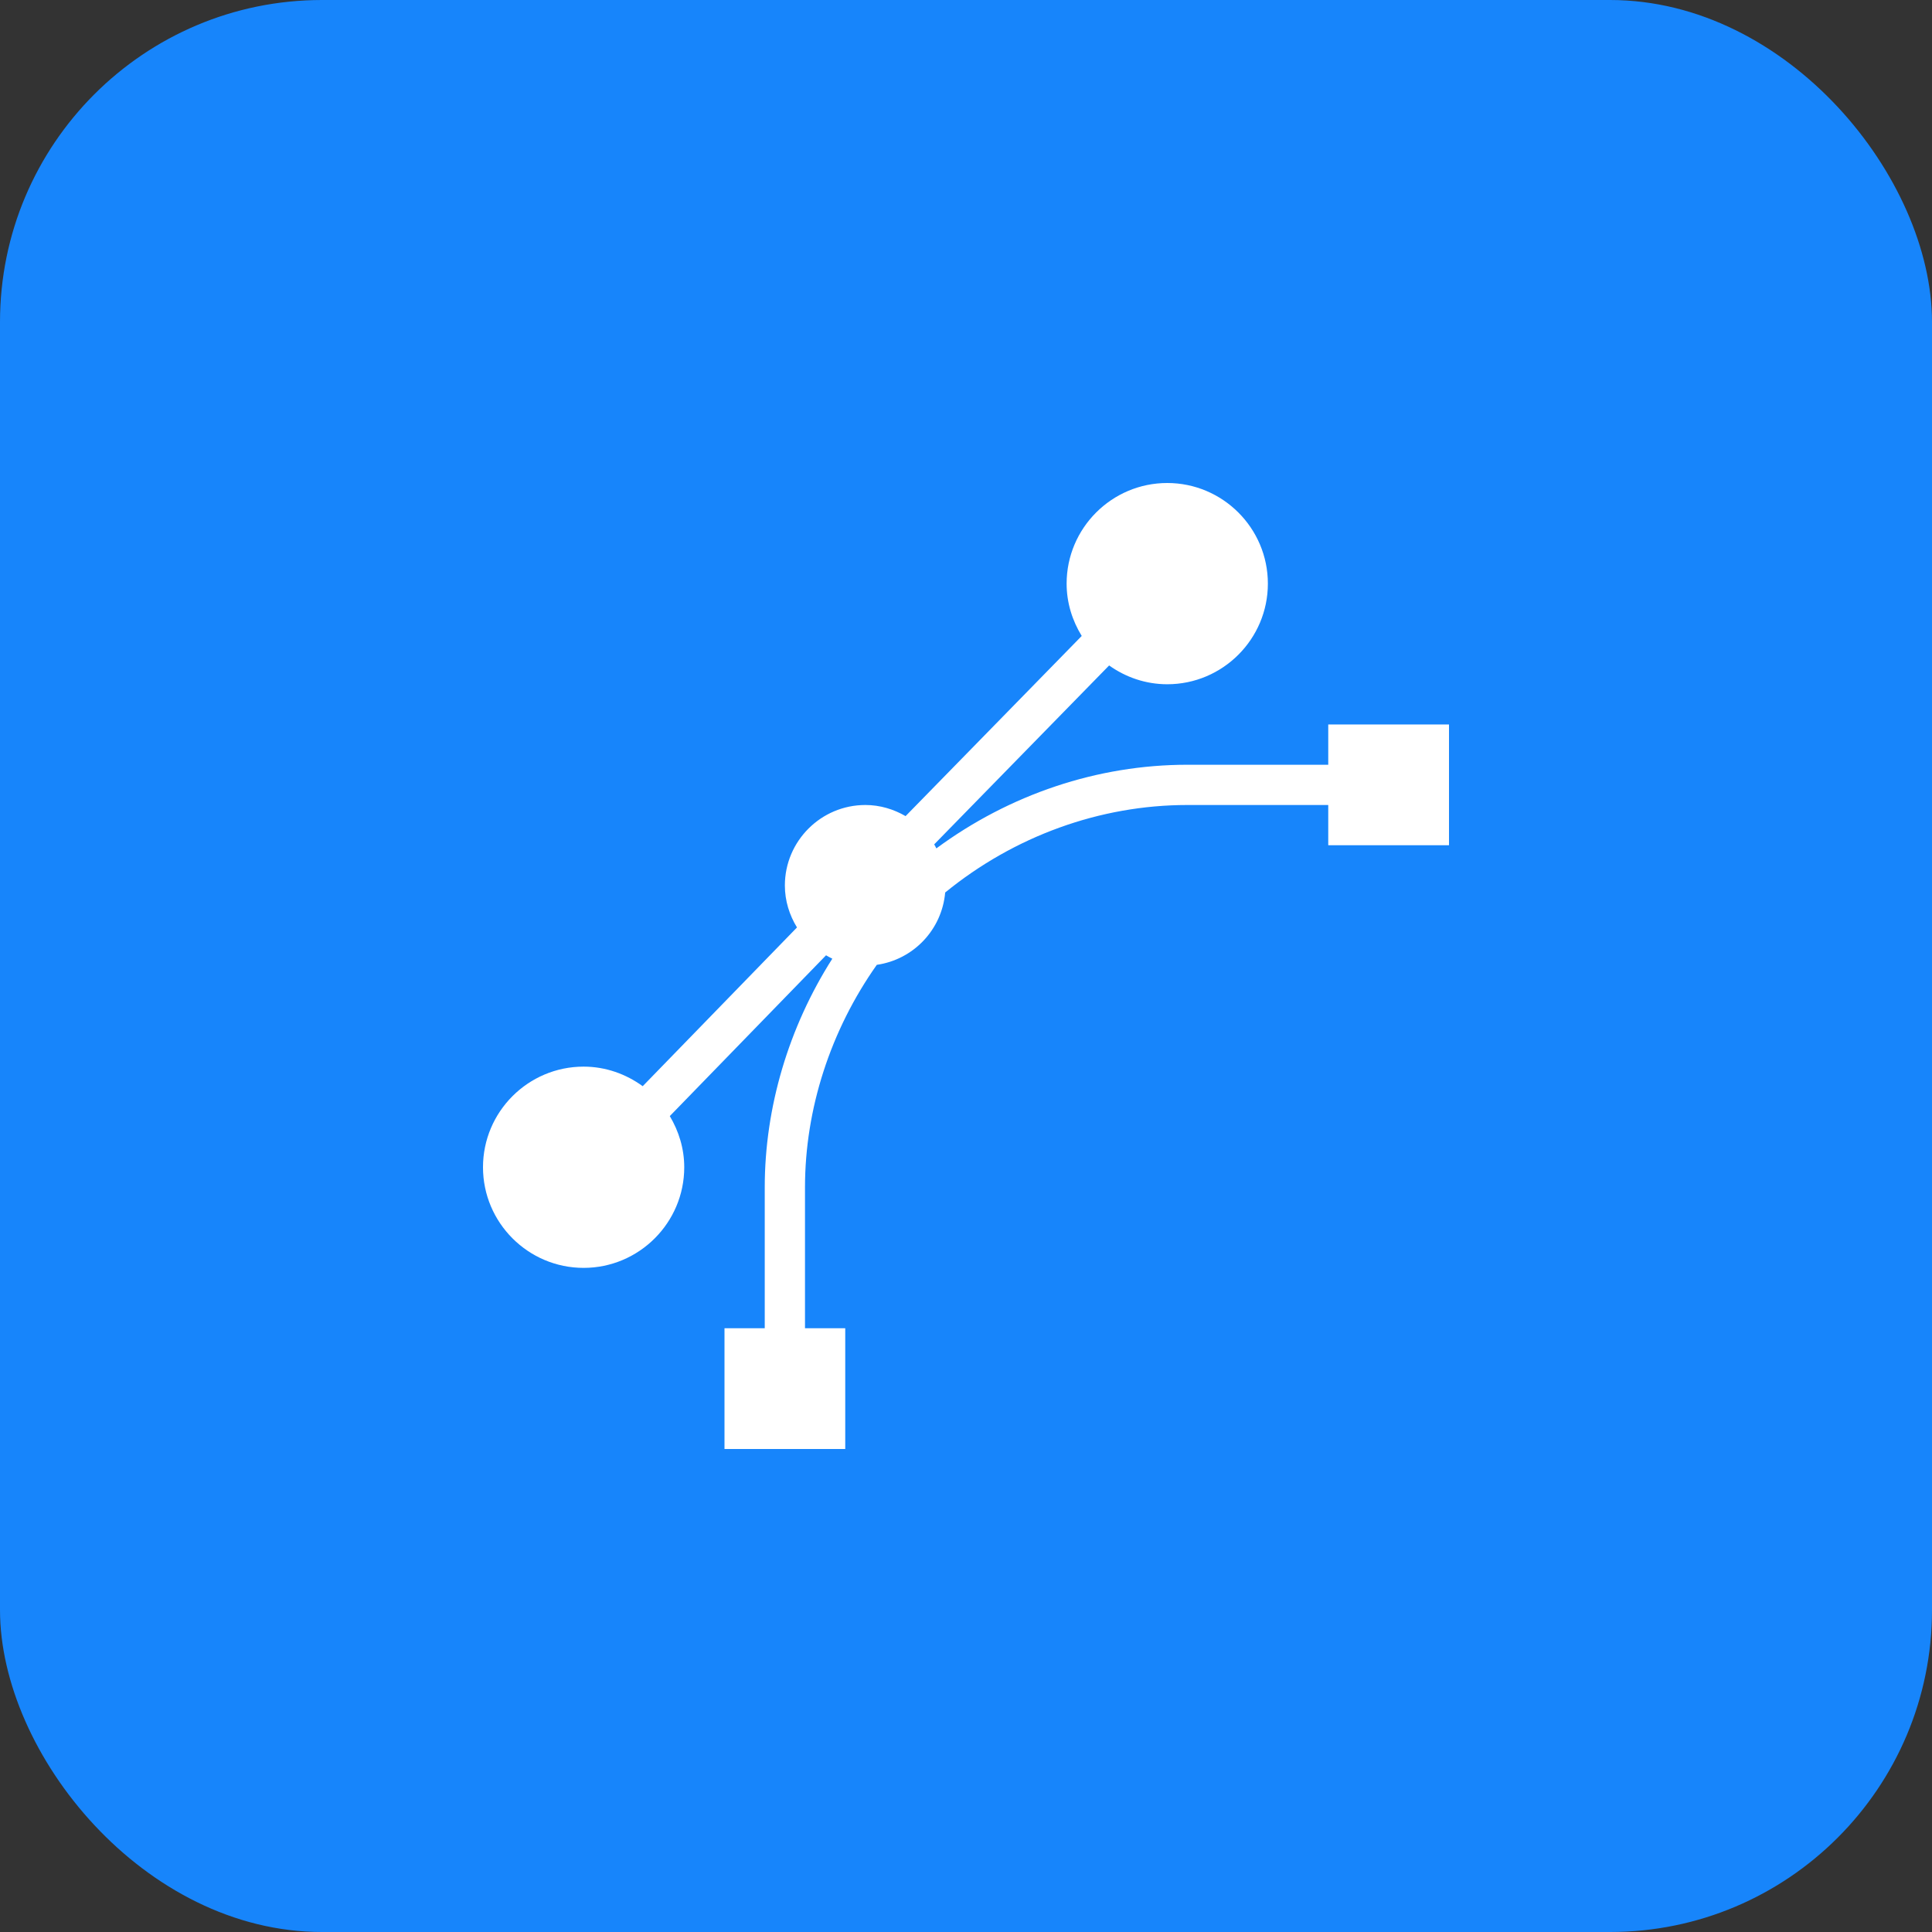<svg height="48" viewBox="0 0 48 48" width="48" xmlns="http://www.w3.org/2000/svg"><rect x="0" y="0" width="48" height="48" fill="#333333" stroke="none"/><g fill="none" fill-rule="evenodd" transform=""><rect fill="#1785fb" height="48" rx="8" width="48"/><path d="m33 18v1h-3.5c-2.232 0-4.417.736-6.236 2.078-.018-.033-.034-.067-.054-.1l4.346-4.445c.409.291.905.467 1.444.467 1.378 0 2.5-1.122 2.5-2.5 0-1.379-1.122-2.5-2.5-2.5s-2.5 1.121-2.5 2.5c0 .478.142.92.375 1.3l-4.376 4.476c-.296-.171-.634-.276-.999-.276-1.103 0-2 .897-2 2 0 .382.114.737.301 1.042l-3.833 3.944c-.413-.3-.918-.486-1.468-.486-1.378 0-2.5 1.121-2.5 2.5 0 1.378 1.122 2.5 2.5 2.5s2.5-1.122 2.5-2.5c0-.465-.136-.896-.359-1.271l3.882-3.995c.052.029.102.06.156.084-1.085 1.705-1.679 3.694-1.679 5.682v3.5h-1v3h3v-3h-1v-3.5c0-1.95.635-3.903 1.784-5.529.91-.131 1.617-.871 1.699-1.797 1.716-1.4 3.843-2.174 6.017-2.174h3.5v1h3v-3z" fill="#fff" fill-rule="nonzero"/></g></svg>